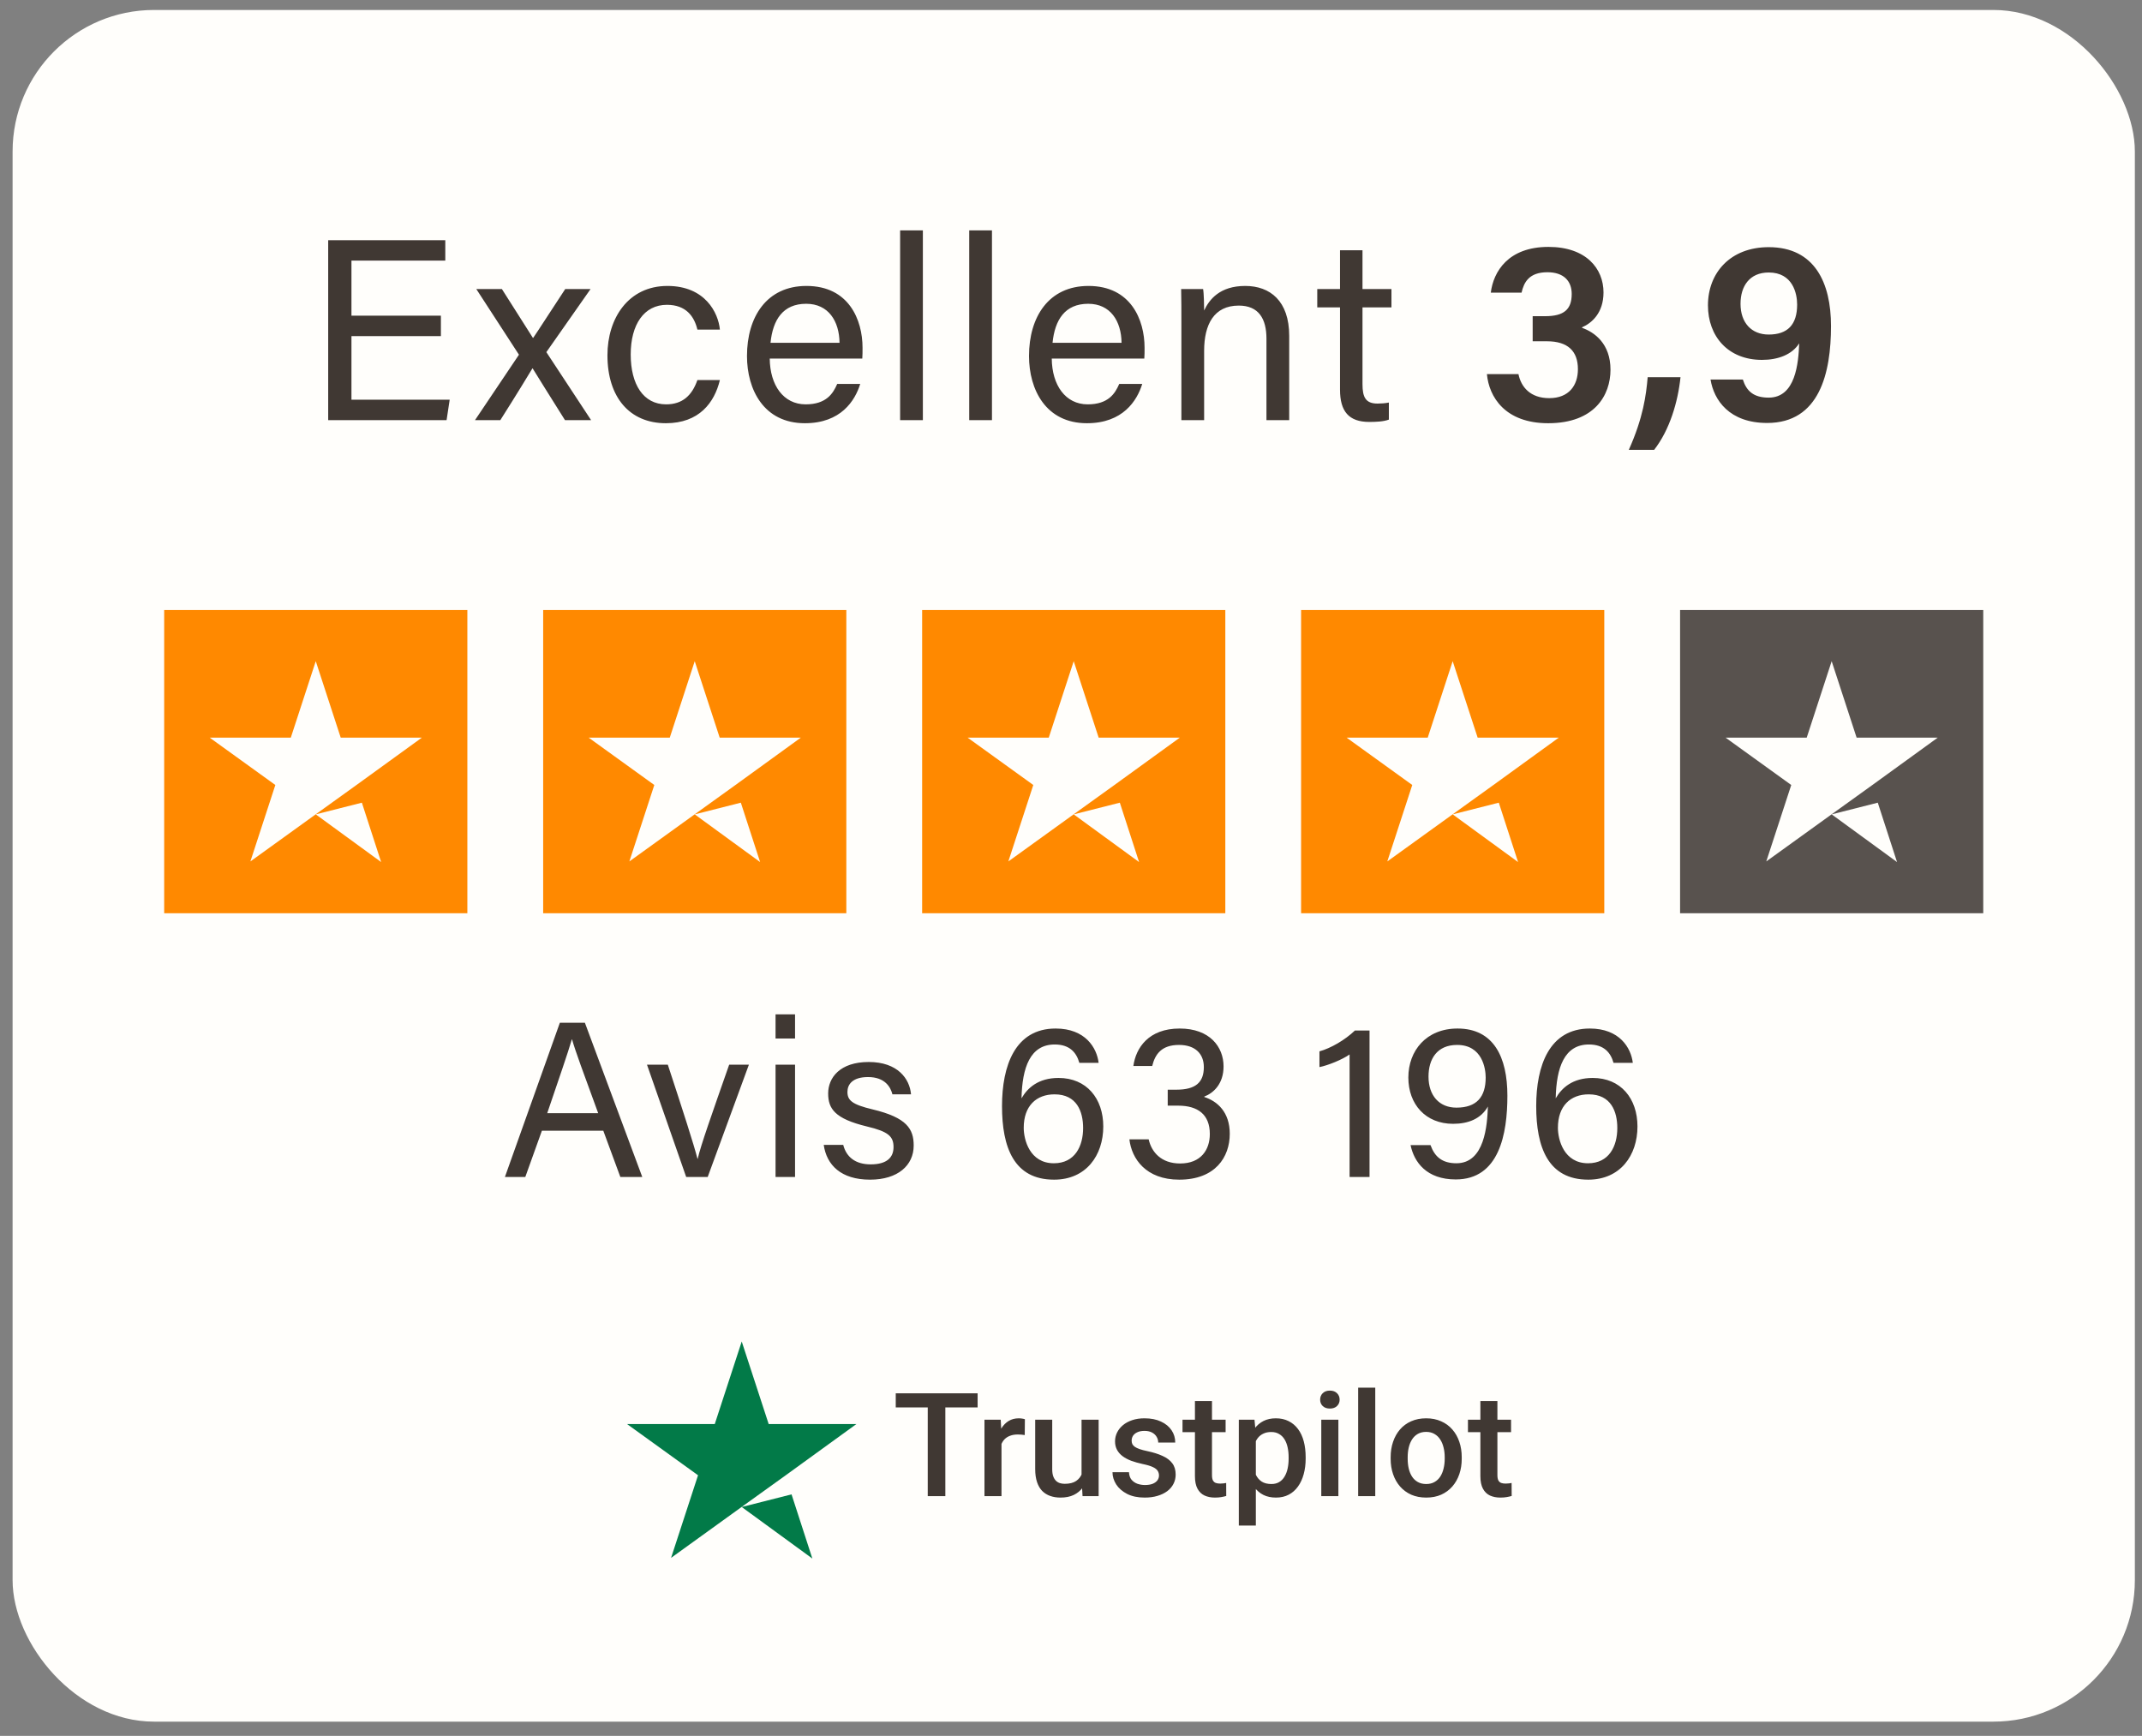 <svg width="116" height="94" viewBox="0 0 116 94" fill="none" xmlns="http://www.w3.org/2000/svg">
<rect x="0" y="0" width="116" height="94" fill="#808080" stroke="none"/>
<rect x="0.682" y="0.54" width="114.931" height="92.689" rx="7.662" fill="#FFFEFB"/>
<path d="M23.877 17.094V18.2H19.033V21.644H24.353L24.185 22.75H17.773V13.006H24.115V14.112H19.033V17.094H23.877ZM25.794 15.652H27.18C28.188 17.234 28.608 17.906 28.86 18.298H28.874C29.182 17.85 29.77 16.926 30.61 15.652H31.982L29.588 19.068L32.01 22.75H30.596C29.728 21.364 29.126 20.412 28.846 19.95H28.832C28.594 20.342 28.02 21.294 27.096 22.75H25.724L28.104 19.208L25.794 15.652ZM37.768 20.58H38.986C38.692 21.798 37.866 22.918 36.06 22.918C34.1 22.918 32.896 21.518 32.896 19.236C32.896 17.234 34.03 15.484 36.144 15.484C38.188 15.484 38.902 16.94 38.986 17.85H37.768C37.6 17.136 37.152 16.506 36.116 16.506C34.87 16.506 34.156 17.584 34.156 19.194C34.156 20.818 34.842 21.896 36.074 21.896C36.956 21.896 37.474 21.42 37.768 20.58ZM46.697 19.418H41.685C41.699 20.86 42.427 21.896 43.631 21.896C44.751 21.896 45.115 21.308 45.339 20.79H46.585C46.305 21.7 45.535 22.918 43.589 22.918C41.363 22.918 40.453 21.098 40.453 19.278C40.453 17.164 41.517 15.484 43.673 15.484C45.969 15.484 46.711 17.318 46.711 18.83C46.711 19.054 46.711 19.236 46.697 19.418ZM41.727 18.564H45.465C45.451 17.388 44.863 16.45 43.659 16.45C42.399 16.45 41.853 17.318 41.727 18.564ZM49.978 22.75H48.746V12.474H49.978V22.75ZM53.72 22.75H52.488V12.474H53.72V22.75ZM61.97 19.418H56.958C56.972 20.86 57.7 21.896 58.904 21.896C60.024 21.896 60.388 21.308 60.612 20.79H61.858C61.578 21.7 60.808 22.918 58.862 22.918C56.636 22.918 55.726 21.098 55.726 19.278C55.726 17.164 56.79 15.484 58.946 15.484C61.242 15.484 61.984 17.318 61.984 18.83C61.984 19.054 61.984 19.236 61.97 19.418ZM57 18.564H60.738C60.724 17.388 60.136 16.45 58.932 16.45C57.672 16.45 57.126 17.318 57 18.564ZM63.978 22.75V17.444C63.978 16.828 63.978 16.198 63.965 15.652H65.154C65.197 15.862 65.21 16.604 65.21 16.814C65.49 16.212 66.064 15.484 67.436 15.484C68.781 15.484 69.817 16.296 69.817 18.186V22.75H68.585V18.34C68.585 17.262 68.165 16.548 67.087 16.548C65.743 16.548 65.21 17.57 65.21 18.998V22.75H63.978ZM71.336 16.646V15.652H72.568V13.552H73.786V15.652H75.354V16.646H73.786V20.804C73.786 21.504 73.954 21.854 74.598 21.854C74.766 21.854 75.018 21.84 75.214 21.798V22.722C74.92 22.834 74.5 22.848 74.15 22.848C73.044 22.848 72.568 22.274 72.568 21.098V16.646H71.336ZM82.4 15.848H80.734C80.874 14.714 81.672 13.37 83.856 13.37C85.914 13.37 86.838 14.56 86.838 15.834C86.838 16.954 86.194 17.5 85.676 17.724V17.752C86.348 17.99 87.216 18.606 87.216 20.02C87.216 21.392 86.362 22.918 83.842 22.918C81.504 22.918 80.636 21.49 80.524 20.258H82.232C82.372 20.958 82.876 21.56 83.898 21.56C84.962 21.56 85.452 20.874 85.452 19.992C85.452 19.012 84.906 18.48 83.772 18.48H83.002V17.122H83.674C84.696 17.122 85.116 16.758 85.116 15.918C85.116 15.218 84.682 14.742 83.8 14.742C82.806 14.742 82.526 15.288 82.4 15.848ZM89.58 24.36H88.208C88.992 22.61 89.146 21.392 89.23 20.426H91.008C90.868 21.77 90.42 23.282 89.58 24.36ZM92.634 20.552H94.384C94.58 21.168 94.958 21.532 95.784 21.532C97.24 21.532 97.394 19.67 97.436 18.592C97.044 19.208 96.288 19.488 95.42 19.488C93.572 19.488 92.494 18.2 92.494 16.534C92.494 14.77 93.712 13.384 95.784 13.384C98.276 13.384 99.158 15.316 99.158 17.654C99.158 20.188 98.542 22.904 95.7 22.904C93.656 22.904 92.816 21.672 92.634 20.552ZM95.784 14.756C94.748 14.756 94.258 15.498 94.258 16.45C94.258 17.472 94.846 18.116 95.784 18.116C96.806 18.116 97.324 17.584 97.324 16.492C97.324 15.89 97.086 14.756 95.784 14.756Z" fill="#403833"/>
<g clip-path="url(#clip0_12078_273)">
<path d="M25.31 33.033H8.891V49.452H25.31V33.033Z" fill="#FF8900"/>
<path d="M17.1 44.099L19.597 43.466L20.64 46.681L17.1 44.099ZM22.847 39.943H18.451L17.1 35.804L15.749 39.943H11.354L14.911 42.508L13.56 46.647L17.117 44.082L19.306 42.508L22.847 39.943Z" fill="#FFFEFB"/>
<path d="M45.833 33.033H29.415V49.452H45.833V33.033Z" fill="#FF8900"/>
<path d="M37.623 44.099L40.12 43.466L41.164 46.681L37.623 44.099ZM43.37 39.943H38.975L37.623 35.804L36.272 39.943H31.877L35.434 42.508L34.083 46.647L37.641 44.082L39.83 42.508L43.37 39.943Z" fill="#FFFEFB"/>
<path d="M66.357 33.033H49.938V49.452H66.357V33.033Z" fill="#FF8900"/>
<path d="M58.147 44.099L60.644 43.466L61.687 46.681L58.147 44.099ZM63.894 39.943H59.498L58.147 35.804L56.796 39.943H52.4L55.958 42.508L54.607 46.647L58.164 44.082L60.353 42.508L63.894 39.943Z" fill="#FFFEFB"/>
<path d="M86.88 33.033H70.461V49.452H86.88V33.033Z" fill="#FF8900"/>
<path d="M78.67 44.099L81.167 43.466L82.211 46.681L78.67 44.099ZM84.417 39.943H80.022L78.67 35.804L77.319 39.943H72.924L76.481 42.508L75.13 46.647L78.688 44.082L80.877 42.508L84.417 39.943Z" fill="#FFFEFB"/>
<path d="M107.404 33.033H90.985V49.452H107.404V33.033Z" fill="#58524E"/>
<path d="M99.194 44.099L101.691 43.466L102.734 46.681L99.194 44.099ZM104.94 39.943H100.545L99.194 35.804L97.843 39.943H93.447L97.005 42.508L95.653 46.647L99.211 44.082L101.4 42.508L104.94 39.943Z" fill="#FFFEFB"/>
</g>
<path d="M32.671 61.228H29.347L28.447 63.736H27.343L30.319 55.384H31.675L34.783 63.736H33.595L32.671 61.228ZM29.635 60.28H32.395C31.591 58.084 31.159 56.92 30.979 56.284H30.967C30.763 56.992 30.271 58.408 29.635 60.28ZM35.037 57.652H36.165C36.981 60.136 37.581 61.996 37.773 62.752H37.785C37.929 62.08 38.577 60.256 39.489 57.652H40.557L38.325 63.736H37.161L35.037 57.652ZM42 63.736V57.652H43.056V63.736H42ZM43.056 56.236H42V54.928H43.056V56.236ZM44.609 61.996H45.665C45.833 62.656 46.325 63.052 47.153 63.052C48.041 63.052 48.389 62.668 48.389 62.116C48.389 61.54 48.113 61.276 46.949 61C45.209 60.58 44.849 60.04 44.849 59.212C44.849 58.36 45.485 57.508 47.045 57.508C48.617 57.508 49.265 58.42 49.337 59.26H48.329C48.233 58.876 47.933 58.324 47.009 58.324C46.157 58.324 45.893 58.732 45.893 59.128C45.893 59.584 46.145 59.812 47.261 60.076C49.109 60.52 49.481 61.132 49.481 62.032C49.481 63.1 48.629 63.88 47.117 63.88C45.545 63.88 44.765 63.088 44.609 61.996ZM59.496 57.556H58.452C58.296 56.992 57.924 56.56 57.12 56.56C55.788 56.56 55.356 57.808 55.32 59.476C55.644 58.912 56.232 58.372 57.324 58.372C58.848 58.372 59.748 59.488 59.748 61C59.748 62.56 58.824 63.88 57.084 63.88C54.9 63.88 54.264 62.116 54.264 59.896C54.264 57.712 54.972 55.696 57.168 55.696C58.776 55.696 59.4 56.74 59.496 57.556ZM57.072 62.992C58.212 62.992 58.656 62.068 58.656 61.084C58.656 60.196 58.32 59.26 57.108 59.26C56.124 59.26 55.44 59.884 55.44 61.072C55.44 61.72 55.764 62.992 57.072 62.992ZM62.398 57.724H61.378C61.51 56.752 62.194 55.696 63.886 55.696C65.518 55.696 66.262 56.692 66.262 57.748C66.262 58.708 65.698 59.2 65.218 59.38V59.404C65.926 59.632 66.598 60.22 66.598 61.396C66.598 62.656 65.818 63.88 63.862 63.88C62.05 63.88 61.282 62.74 61.162 61.696H62.206C62.362 62.392 62.89 63.004 63.91 63.004C65.038 63.004 65.518 62.26 65.518 61.408C65.518 60.352 64.87 59.872 63.802 59.872H63.238V59.008H63.706C64.75 59.008 65.194 58.612 65.194 57.784C65.194 57.064 64.726 56.584 63.85 56.584C62.902 56.584 62.554 57.088 62.398 57.724ZM74.167 63.736H73.087V57.1C72.703 57.376 71.899 57.7 71.455 57.784V56.932C72.067 56.764 72.835 56.32 73.375 55.804H74.167V63.736ZM76.389 62.008H77.469C77.697 62.644 78.105 62.992 78.873 62.992C80.409 62.992 80.541 60.916 80.577 59.92C80.205 60.58 79.521 60.856 78.693 60.856C77.205 60.856 76.269 59.8 76.269 58.348C76.269 56.896 77.241 55.696 78.933 55.696C80.889 55.696 81.633 57.244 81.633 59.332C81.633 61.408 81.189 63.868 78.837 63.868C77.253 63.868 76.581 62.932 76.389 62.008ZM78.909 56.584C77.829 56.584 77.361 57.34 77.361 58.3C77.361 59.32 77.937 59.98 78.873 59.98C79.965 59.98 80.457 59.404 80.457 58.348C80.457 57.868 80.277 56.584 78.909 56.584ZM88.425 57.556H87.381C87.225 56.992 86.853 56.56 86.049 56.56C84.717 56.56 84.285 57.808 84.249 59.476C84.573 58.912 85.161 58.372 86.253 58.372C87.777 58.372 88.677 59.488 88.677 61C88.677 62.56 87.753 63.88 86.013 63.88C83.829 63.88 83.193 62.116 83.193 59.896C83.193 57.712 83.901 55.696 86.097 55.696C87.705 55.696 88.329 56.74 88.425 57.556ZM86.001 62.992C87.141 62.992 87.585 62.068 87.585 61.084C87.585 60.196 87.249 59.26 86.037 59.26C85.053 59.26 84.369 59.884 84.369 61.072C84.369 61.72 84.693 62.992 86.001 62.992Z" fill="#403833"/>
<path d="M40.168 81.606L42.866 80.922L43.993 84.397L40.168 81.606ZM46.377 77.115H41.628L40.168 72.643L38.708 77.115H33.958L37.802 79.887L36.342 84.36L40.186 81.587L42.552 79.887L46.377 77.115Z" fill="#027A48"/>
<path d="M51.195 75.449V81.019H50.242V75.449H51.195ZM52.943 75.449V76.214H48.509V75.449H52.943ZM54.236 77.668V81.019H53.314V76.88H54.194L54.236 77.668ZM55.503 76.853L55.495 77.71C55.439 77.7 55.378 77.692 55.312 77.687C55.248 77.682 55.184 77.679 55.12 77.679C54.962 77.679 54.823 77.702 54.703 77.748C54.583 77.791 54.483 77.855 54.401 77.939C54.322 78.021 54.261 78.121 54.217 78.238C54.174 78.355 54.148 78.487 54.141 78.632L53.93 78.647C53.93 78.387 53.956 78.146 54.007 77.924C54.058 77.702 54.134 77.507 54.236 77.339C54.341 77.17 54.471 77.039 54.627 76.945C54.785 76.85 54.967 76.803 55.174 76.803C55.23 76.803 55.29 76.808 55.354 76.818C55.42 76.829 55.47 76.84 55.503 76.853ZM58.571 80.044V76.88H59.497V81.019H58.625L58.571 80.044ZM58.702 79.183L59.011 79.175C59.011 79.453 58.981 79.71 58.92 79.944C58.858 80.177 58.764 80.379 58.636 80.553C58.509 80.724 58.346 80.858 58.147 80.954C57.948 81.049 57.709 81.096 57.431 81.096C57.23 81.096 57.045 81.067 56.876 81.008C56.708 80.949 56.563 80.859 56.44 80.736C56.32 80.614 56.227 80.454 56.161 80.258C56.095 80.062 56.061 79.827 56.061 79.554V76.88H56.983V79.562C56.983 79.712 57.001 79.838 57.037 79.941C57.073 80.04 57.121 80.12 57.182 80.182C57.244 80.243 57.315 80.286 57.397 80.312C57.478 80.337 57.565 80.35 57.657 80.35C57.92 80.35 58.126 80.299 58.277 80.197C58.43 80.092 58.538 79.952 58.602 79.776C58.668 79.6 58.702 79.402 58.702 79.183ZM62.765 79.898C62.765 79.807 62.742 79.724 62.696 79.65C62.65 79.573 62.562 79.504 62.432 79.443C62.304 79.382 62.116 79.326 61.866 79.275C61.646 79.226 61.445 79.169 61.261 79.103C61.08 79.034 60.925 78.951 60.794 78.854C60.664 78.757 60.564 78.642 60.492 78.51C60.421 78.377 60.385 78.224 60.385 78.05C60.385 77.882 60.422 77.723 60.496 77.572C60.57 77.422 60.676 77.289 60.813 77.174C60.951 77.059 61.118 76.969 61.315 76.903C61.514 76.836 61.736 76.803 61.98 76.803C62.327 76.803 62.625 76.862 62.872 76.979C63.122 77.094 63.313 77.251 63.446 77.45C63.579 77.646 63.645 77.868 63.645 78.115H62.723C62.723 78.006 62.695 77.904 62.639 77.809C62.585 77.713 62.503 77.635 62.394 77.576C62.284 77.515 62.146 77.484 61.98 77.484C61.822 77.484 61.691 77.51 61.586 77.561C61.484 77.609 61.408 77.673 61.357 77.752C61.308 77.831 61.284 77.918 61.284 78.012C61.284 78.081 61.297 78.144 61.322 78.2C61.35 78.253 61.396 78.303 61.46 78.349C61.524 78.392 61.611 78.433 61.72 78.471C61.833 78.51 61.973 78.547 62.141 78.582C62.458 78.649 62.729 78.734 62.956 78.839C63.186 78.941 63.362 79.073 63.484 79.237C63.607 79.397 63.668 79.601 63.668 79.849C63.668 80.032 63.628 80.201 63.549 80.354C63.473 80.504 63.361 80.636 63.212 80.748C63.065 80.858 62.887 80.943 62.681 81.004C62.477 81.065 62.247 81.096 61.992 81.096C61.617 81.096 61.3 81.03 61.039 80.897C60.779 80.762 60.581 80.59 60.446 80.381C60.314 80.169 60.247 79.95 60.247 79.722H61.139C61.149 79.893 61.196 80.03 61.28 80.132C61.367 80.231 61.474 80.304 61.602 80.35C61.732 80.393 61.866 80.415 62.004 80.415C62.169 80.415 62.308 80.393 62.42 80.35C62.533 80.304 62.618 80.243 62.677 80.166C62.736 80.087 62.765 79.998 62.765 79.898ZM66.373 76.88V77.553H64.039V76.88H66.373ZM64.712 75.866H65.635V79.876C65.635 80.003 65.652 80.101 65.688 80.17C65.726 80.236 65.779 80.281 65.845 80.304C65.911 80.327 65.989 80.338 66.078 80.338C66.142 80.338 66.203 80.335 66.262 80.327C66.321 80.319 66.368 80.312 66.404 80.304L66.407 81.008C66.331 81.031 66.242 81.051 66.14 81.069C66.04 81.087 65.925 81.096 65.795 81.096C65.584 81.096 65.396 81.059 65.233 80.985C65.07 80.909 64.942 80.785 64.85 80.614C64.758 80.443 64.712 80.216 64.712 79.933V75.866ZM68.01 77.675V82.611H67.088V76.88H67.938L68.01 77.675ZM70.708 78.911V78.992C70.708 79.293 70.672 79.572 70.601 79.83C70.532 80.085 70.429 80.308 70.291 80.499C70.156 80.688 69.989 80.835 69.79 80.939C69.591 81.044 69.361 81.096 69.101 81.096C68.843 81.096 68.618 81.049 68.424 80.954C68.233 80.858 68.07 80.721 67.938 80.545C67.805 80.369 67.698 80.162 67.617 79.925C67.537 79.686 67.481 79.423 67.448 79.137V78.827C67.481 78.524 67.537 78.248 67.617 78.001C67.698 77.753 67.805 77.54 67.938 77.362C68.07 77.183 68.233 77.045 68.424 76.948C68.615 76.852 68.838 76.803 69.093 76.803C69.353 76.803 69.584 76.854 69.786 76.956C69.987 77.056 70.157 77.198 70.295 77.385C70.433 77.568 70.536 77.79 70.605 78.05C70.674 78.308 70.708 78.595 70.708 78.911ZM69.786 78.992V78.911C69.786 78.72 69.768 78.543 69.732 78.379C69.697 78.214 69.641 78.068 69.564 77.943C69.487 77.818 69.389 77.721 69.269 77.653C69.152 77.581 69.01 77.545 68.845 77.545C68.681 77.545 68.541 77.573 68.424 77.63C68.306 77.683 68.208 77.758 68.129 77.855C68.05 77.952 67.989 78.066 67.945 78.196C67.902 78.323 67.871 78.462 67.854 78.613V79.355C67.884 79.539 67.937 79.707 68.01 79.86C68.085 80.013 68.189 80.136 68.324 80.228C68.462 80.317 68.638 80.361 68.852 80.361C69.018 80.361 69.16 80.326 69.277 80.254C69.394 80.183 69.49 80.085 69.564 79.96C69.641 79.832 69.697 79.686 69.732 79.52C69.768 79.354 69.786 79.178 69.786 78.992ZM72.48 76.88V81.019H71.554V76.88H72.48ZM71.492 75.793C71.492 75.653 71.538 75.537 71.63 75.445C71.725 75.35 71.855 75.303 72.02 75.303C72.184 75.303 72.312 75.35 72.407 75.445C72.501 75.537 72.548 75.653 72.548 75.793C72.548 75.931 72.501 76.046 72.407 76.137C72.312 76.229 72.184 76.275 72.02 76.275C71.855 76.275 71.725 76.229 71.63 76.137C71.538 76.046 71.492 75.931 71.492 75.793ZM74.477 75.142V81.019H73.551V75.142H74.477ZM75.311 78.996V78.907C75.311 78.609 75.354 78.332 75.441 78.077C75.528 77.82 75.653 77.596 75.816 77.408C75.982 77.216 76.183 77.068 76.42 76.964C76.66 76.857 76.931 76.803 77.232 76.803C77.535 76.803 77.805 76.857 78.043 76.964C78.282 77.068 78.485 77.216 78.651 77.408C78.817 77.596 78.943 77.82 79.03 78.077C79.117 78.332 79.16 78.609 79.16 78.907V78.996C79.16 79.294 79.117 79.571 79.03 79.826C78.943 80.081 78.817 80.304 78.651 80.495C78.485 80.684 78.284 80.832 78.047 80.939C77.809 81.044 77.54 81.096 77.239 81.096C76.936 81.096 76.664 81.044 76.424 80.939C76.187 80.832 75.986 80.684 75.82 80.495C75.654 80.304 75.528 80.081 75.441 79.826C75.354 79.571 75.311 79.294 75.311 78.996ZM76.233 78.907V78.996C76.233 79.182 76.252 79.358 76.29 79.523C76.329 79.689 76.389 79.835 76.47 79.96C76.552 80.085 76.656 80.183 76.784 80.254C76.912 80.326 77.063 80.361 77.239 80.361C77.41 80.361 77.558 80.326 77.683 80.254C77.811 80.183 77.915 80.085 77.997 79.96C78.078 79.835 78.138 79.689 78.177 79.523C78.218 79.358 78.238 79.182 78.238 78.996V78.907C78.238 78.724 78.218 78.55 78.177 78.387C78.138 78.221 78.077 78.075 77.993 77.947C77.911 77.82 77.807 77.72 77.679 77.649C77.554 77.575 77.405 77.538 77.232 77.538C77.058 77.538 76.908 77.575 76.78 77.649C76.655 77.72 76.552 77.82 76.47 77.947C76.389 78.075 76.329 78.221 76.29 78.387C76.252 78.55 76.233 78.724 76.233 78.907ZM81.831 76.88V77.553H79.497V76.88H81.831ZM80.17 75.866H81.092V79.876C81.092 80.003 81.11 80.101 81.146 80.17C81.184 80.236 81.236 80.281 81.303 80.304C81.369 80.327 81.447 80.338 81.536 80.338C81.6 80.338 81.661 80.335 81.72 80.327C81.778 80.319 81.826 80.312 81.861 80.304L81.865 81.008C81.788 81.031 81.699 81.051 81.597 81.069C81.498 81.087 81.383 81.096 81.253 81.096C81.041 81.096 80.854 81.059 80.69 80.985C80.527 80.909 80.4 80.785 80.308 80.614C80.216 80.443 80.17 80.216 80.17 79.933V75.866Z" fill="#403833"/>
<defs>
<clipPath id="clip0_12078_273">
<rect width="98.512" height="16.419" fill="white" transform="translate(8.891 33.033)"/>
</clipPath>
</defs>
</svg>
